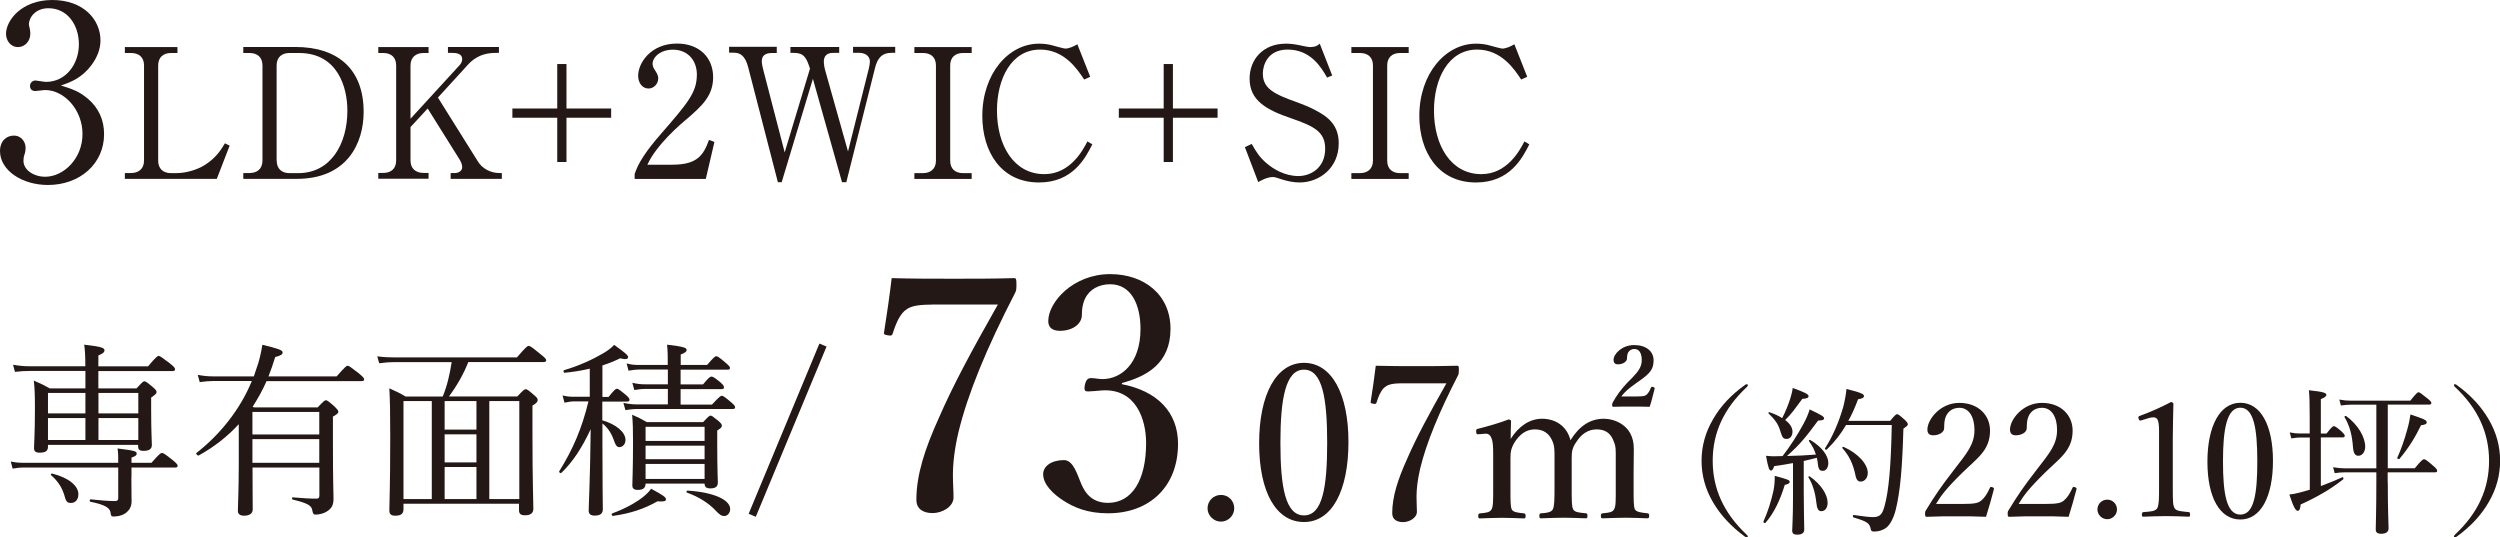 <?xml version="1.0" encoding="UTF-8"?><svg id="_レイヤー_2" xmlns="http://www.w3.org/2000/svg" viewBox="0 0 249.08 53.55"><g id="_ヘッダー"><path d="M8.74,9.82c1.1.94,1.63,2.14,1.63,3.55,0,2.95-2.42,5.06-5.59,5.06-2.59,0-4.78-1.46-4.78-3.38,0-1.06.7-1.54,1.37-1.54.82,0,1.18.7,1.18,1.2,0,.36-.07.58-.14.77-.05.14-.07.31-.07.55,0,.91,1.03,1.58,2.16,1.58,1.85,0,3.72-1.82,3.72-4.25s-1.82-4.39-3.74-4.39c-.14,0-.82.1-.96.1-.36,0-.53-.22-.53-.5,0-.31.24-.55.55-.55.14,0,.86.14,1.03.14,2.02,0,3.29-1.8,3.29-3.74S6.72.82,4.82.82c-1.27,0-1.94.91-1.94,1.61,0,.12.05.24.07.36.05.17.07.41.07.58,0,.74-.55,1.32-1.22,1.32-.79,0-1.2-.7-1.2-1.32C.6,2.04,2.14,0,5.21,0s4.8,1.92,4.8,4.03c0,.84-.31,1.66-.89,2.45-.98,1.3-2.06,1.7-3.05,2.04,1.1.34,1.82.58,2.66,1.3Z" style="fill:#231815;"/><path d="M17.67,5.28h-.63c-.77,0-1.28.43-1.28,1.24v9.49c0,.76.45,1.24,1.28,1.24h.49c1.1,0,2.16-.38,2.79-.76,1.19-.72,1.71-1.58,2.09-2.21l.47.23-1.28,3.31h-9.16v-.58h.61c.74,0,1.3-.4,1.3-1.24V6.52c0-.81-.5-1.24-1.3-1.24h-.61v-.59h5.24v.59Z" style="fill:#231815;"/><path d="M24.24,4.68h5.17c4.21,0,6.82,2.16,6.82,6.48,0,3.08-1.62,6.66-6.66,6.66h-5.33v-.58h.61c.77,0,1.3-.41,1.3-1.24V6.52c0-.81-.5-1.24-1.3-1.24h-.61v-.59ZM27.57,16.01c0,.76.45,1.24,1.28,1.24h.86c3.26,0,4.9-2.92,4.9-6.23,0-2.29-.94-5.74-4.83-5.74h-.94c-.77,0-1.28.43-1.28,1.24v9.49Z" style="fill:#231815;"/><path d="M43.63,9.72l4,6.39c.41.67,1.24,1.13,2.12,1.13h.25v.58h-5.1v-.58h.43c.34,0,.72-.2.72-.59,0-.27-.13-.54-.25-.74l-3.19-5.1-1.71,1.85v3.33c0,.79.5,1.24,1.3,1.24h.5v.58h-5.01v-.58h.5c.74,0,1.28-.4,1.28-1.24V6.52c0-.81-.5-1.24-1.28-1.24h-.5v-.59h5.01v.59h-.5c-.77,0-1.3.43-1.3,1.24v5.31l4.92-5.37c.18-.2.23-.43.23-.58,0-.52-.56-.61-.95-.61h-.47v-.59h5.08v.59h-.32c-1.64,0-2.41.77-2.88,1.3l-2.88,3.15Z" style="fill:#231815;"/><path d="M51.05,10.81h4.47v-4.43h.92v4.43h4.45v.92h-4.45v4.41h-.92v-4.41h-4.47v-.92Z" style="fill:#231815;"/><path d="M70.31,17.83h-7.08v-.49c.36-1.13,1.21-2.39,2.65-4.03,2.65-3.06,3.55-4.09,3.55-5.89,0-1.35-.86-2.47-2.39-2.47-1.26,0-2.02.76-2.02,1.4,0,.05,0,.29.18.56.23.36.38.56.38.9,0,.54-.43,1.01-.97,1.01-.63,0-1.03-.59-1.03-1.26,0-1.31,1.28-3.22,3.87-3.22,2.23,0,3.6,1.4,3.6,3.35,0,1.82-1.04,2.81-2.66,4.2-.61.5-2.99,2.54-3.89,4.52h2.48c2.52,0,3.11-.97,3.66-2.47l.54.2-.86,3.69Z" style="fill:#231815;"/><path d="M77.39,5.28h-.45c-.77,0-1.04.31-1.04.83,0,.29.09.59.16.9l2.12,8.17,2.52-8.34c-.34-1.08-.61-1.57-1.57-1.57h-.38v-.59h4.86v.59h-.63c-.59,0-.9.31-.9.86,0,.31.07.68.18,1.04l2.23,7.92,2.07-8.25c.07-.31.11-.56.11-.7,0-.65-.59-.88-1.1-.88h-.58v-.59h4.2v.59h-.34c-1.03,0-1.44.59-1.67,1.51l-2.86,11.38h-.43l-2.9-10.3-3.11,10.3h-.38l-2.95-11.42c-.32-1.26-.86-1.48-1.46-1.48h-.45v-.59h4.75v.59Z" style="fill:#231815;"/><path d="M96.81,5.28h-.86c-.74,0-1.28.4-1.28,1.24v9.49c0,.81.5,1.24,1.28,1.24h.86v.58h-5.71v-.58h.85c.74,0,1.3-.4,1.3-1.24V6.52c0-.81-.5-1.24-1.3-1.24h-.85v-.59h5.71v.59Z" style="fill:#231815;"/><path d="M108.01,7.91c-.67-1.01-1.96-2.97-4.38-2.97-2.88,0-4.3,2.93-4.3,6.07,0,3.49,1.69,6.34,4.72,6.34,2.56,0,3.82-2.34,4.29-3.26l.49.29c-.7,1.39-1.96,3.8-5.31,3.8-3.8,0-5.65-3.08-5.65-6.63,0-4.21,2.61-7.2,5.65-7.2.45,0,.97.05,1.51.22.14.04.99.27,1.1.27.38,0,.86-.22,1.21-.43l1.28,3.24-.59.27Z" style="fill:#231815;"/><path d="M111.47,10.81h4.47v-4.43h.92v4.43h4.45v.92h-4.45v4.41h-.92v-4.41h-4.47v-.92Z" style="fill:#231815;"/><path d="M132.76,7.51l-.54.22c-.58-1.01-1.62-2.79-3.93-2.79-2.03,0-2.47,1.6-2.47,2.38,0,1.49,1.08,2.05,3.44,2.88.61.22,1.21.47,1.76.76,1.4.72,2.36,1.57,2.36,3.33,0,2.43-1.91,3.89-3.91,3.89-.63,0-1.26-.14-1.93-.36-.5-.18-.63-.18-.74-.18-.58,0-1.22.38-1.44.5l-1.33-3.48.68-.32c.49.85.77,1.3,1.42,1.87.76.67,1.91,1.33,3.24,1.33,1.21,0,2.66-.81,2.66-2.72,0-1.66-1.06-2.23-3.35-3.02-2.54-.86-4.18-1.8-4.18-3.96,0-1.89,1.31-3.49,3.62-3.49.34,0,.79.04,1.28.14.2.05.94.2,1.08.2.63,0,.83-.18,1.01-.34l1.24,3.17Z" style="fill:#231815;"/><path d="M140.35,5.28h-.86c-.74,0-1.28.4-1.28,1.24v9.49c0,.81.5,1.24,1.28,1.24h.86v.58h-5.71v-.58h.85c.74,0,1.3-.4,1.3-1.24V6.52c0-.81-.5-1.24-1.3-1.24h-.85v-.59h5.71v.59Z" style="fill:#231815;"/><path d="M151.55,7.91c-.67-1.01-1.96-2.97-4.38-2.97-2.88,0-4.3,2.93-4.3,6.07,0,3.49,1.69,6.34,4.72,6.34,2.56,0,3.82-2.34,4.29-3.26l.49.29c-.7,1.39-1.96,3.8-5.31,3.8-3.8,0-5.65-3.08-5.65-6.63,0-4.21,2.61-7.2,5.65-7.2.45,0,.97.05,1.51.22.14.04.99.27,1.1.27.38,0,.86-.22,1.21-.43l1.28,3.24-.59.27Z" style="fill:#231815;"/><path d="M13.09,47.5c0,1.54.02,2.04.02,2.45,0,.48-.19.83-.46,1.06-.3.28-.76.45-1.37.45-.19,0-.22-.06-.28-.45-.09-.41-.52-.72-1.99-1.02-.11-.02-.09-.26.02-.24.96.11,1.8.17,2.43.17.22,0,.32-.07.32-.3v-3.04H2.37c-.41,0-.69.04-1.11.11l-.19-.71c.52.11.83.13,1.32.13h9.39c0-.71,0-.95-.07-1.43,1.76.22,1.91.28,1.91.52,0,.15-.09.24-.52.39v.52h1.99c.8-.91.93-.98,1.04-.98.13,0,.28.07,1.11.74.37.3.46.43.46.54s-.07.17-.26.17h-4.34v.93ZM8.51,36.96H2.96c-.5,0-.87.02-1.47.09l-.19-.71c.65.11,1.06.15,1.6.15h5.6c0-.95-.02-1.48-.11-2.15,1.82.2,2.02.35,2.02.56,0,.17-.11.3-.61.52v1.08h4.95c.8-.95.95-1.04,1.06-1.04s.26.09,1.11.74c.43.35.52.46.52.58,0,.13-.07.19-.24.19h-7.4v1.73h3.8c.58-.63.67-.71.78-.71.13,0,.24.07.85.58.3.26.37.37.37.48,0,.15-.06.22-.54.56v1.19c0,2.19.07,3.21.07,3.53,0,.41-.26.59-.85.59-.37,0-.52-.13-.52-.45v-.15H4.78v.19c0,.43-.26.59-.83.59-.41,0-.56-.13-.56-.48,0-.48.09-1.26.09-3.99,0-1.26-.02-1.87-.11-2.71.67.28.96.43,1.6.78h3.54v-1.73ZM4.78,39.15v2.04h3.73v-2.04h-3.73ZM8.51,41.65h-3.73v2.19h3.73v-2.19ZM6.36,49.19c-.24-.72-.65-1.3-1.28-1.86-.06-.06.04-.17.11-.15,1.65.41,2.62,1.22,2.62,2.06,0,.56-.32.87-.74.87-.39,0-.5-.13-.71-.93ZM9.81,41.19h3.97v-2.04h-3.97v2.04ZM13.78,43.84v-2.19h-3.97v2.19h3.97Z" style="fill:#231815;"/><path d="M23.77,42.28c-1.11,1.21-2.41,2.23-3.97,3.1-.11.06-.33-.19-.22-.26,2.34-1.82,4.36-4.34,5.51-7.16h-3.8c-.46,0-.85.04-1.39.11l-.2-.72c.63.11,1.04.15,1.56.15h4.03c.09-.24.17-.48.24-.72.3-.8.48-1.61.61-2.43,1.61.39,2.02.54,2.02.76,0,.2-.19.32-.74.46-.2.67-.43,1.32-.67,1.93h6.79c.85-.96.98-1.06,1.09-1.06.13,0,.26.09,1.15.78.41.35.5.46.5.58s-.07.17-.26.17h-9.46c-.39.89-.87,1.74-1.39,2.56l.15.06h6.33c.61-.65.71-.71.82-.71.13,0,.22.06.87.63.28.28.37.39.37.5,0,.15-.06.22-.54.5v2.17c0,4.71.06,5.27.06,5.99,0,.67-.19.98-.65,1.28-.3.2-.76.32-1.13.32-.2,0-.26-.06-.32-.35-.07-.56-.41-.76-1.97-1.15-.09-.02-.09-.22,0-.22,1.08.09,1.65.13,2.34.13.24,0,.32-.07.32-.32v-2.78h-6.66c0,2.36.02,3.4.02,4.17,0,.46-.41.63-.85.63s-.63-.19-.63-.48c0-.46.09-2.21.09-4.58v-4.03ZM31.81,41.04h-6.66v2.25h6.66v-2.25ZM25.15,46.11h6.66v-2.36h-6.66v2.36Z" style="fill:#231815;"/><path d="M40.2,50.19v.54c0,.45-.24.65-.82.65-.43,0-.59-.17-.59-.52,0-.76.09-2.23.09-7.38,0-2.52-.02-3.43-.09-4.79.67.3.96.43,1.63.82h3.69c.45-1.09.71-2.26.89-3.43h-5.64c-.56,0-1.04.04-1.58.11l-.19-.69c.65.09,1.17.11,1.78.11h12.13c.93-1.08,1.06-1.15,1.17-1.15.13,0,.26.07,1.21.85.45.35.54.48.54.59s-.07.17-.26.17h-7.5c-.48,1.22-1.15,2.38-1.93,3.43h6.81c.63-.67.72-.72.83-.72.13,0,.22.04.85.59.3.24.35.37.35.48,0,.17-.06.28-.52.56v2.8c0,4.68.09,6.81.09,7.48,0,.43-.28.65-.82.65-.45,0-.61-.15-.61-.52v-.63h-11.54ZM43.02,49.72v-9.76h-2.82v9.76h2.82ZM44.3,39.96v2.84h3.17v-2.84h-3.17ZM44.3,46.07h3.17v-2.8h-3.17v2.8ZM44.3,49.72h3.17v-3.19h-3.17v3.19ZM48.75,49.72h2.99v-9.76h-2.99v9.76Z" style="fill:#231815;"/><path d="M60.02,41.88c1.37.39,2.3,1.19,2.3,1.95,0,.43-.28.72-.63.72-.19,0-.33-.15-.46-.5-.28-.82-.61-1.39-1.21-1.86v1.91c0,3.97.04,6.07.04,6.64,0,.43-.26.63-.82.63-.41,0-.59-.17-.59-.52,0-.58.15-3.08.2-8.09-.89,1.91-1.8,3.28-2.93,4.36-.07.07-.26-.07-.2-.17,1.39-2.23,2.26-4.29,2.91-6.96h-1.37c-.35,0-.59.04-1.02.13l-.19-.72c.46.11.76.13,1.17.13h1.54v-2.8c-.83.2-1.71.33-2.5.41-.11.02-.17-.22-.06-.26,1.48-.43,2.88-1.08,3.88-1.67.48-.28.85-.56,1.11-.85,1.09.78,1.39,1.04,1.39,1.21,0,.2-.19.28-.8.13-.52.26-1.11.5-1.76.71v3.14h.61c.58-.72.72-.82.83-.82.13,0,.26.09.91.63.26.22.35.35.35.46,0,.13-.06.19-.24.19h-2.47v1.87ZM61,51.15c1.22-.45,2.25-1,3.04-1.61.41-.32.69-.63.83-.85,1.24.67,1.48.85,1.48,1.06,0,.19-.17.24-.85.2-1.3.74-2.69,1.21-4.43,1.45-.11.02-.19-.2-.07-.24ZM70.96,40.28c.71-.76.85-.85.96-.85s.26.09.95.67c.3.26.37.37.37.48s-.06.17-.24.17h-9.52c-.39,0-.69.04-1.17.11l-.2-.72c.56.11.89.15,1.35.15h3.08v-1.54h-2.26c-.37,0-.63.04-1.08.11l-.2-.72c.5.11.82.15,1.28.15h2.26v-1.47h-2.84c-.37,0-.63.04-1.08.11l-.19-.72c.48.13.8.15,1.22.15h2.88v-.07c0-.74,0-1.32-.07-1.95,1.74.2,1.95.33,1.95.52,0,.13-.09.28-.59.46v1.04h2.63c.67-.78.8-.87.91-.87.13,0,.28.09.98.69.3.26.39.37.39.48s-.06.17-.24.17h-4.68v1.47h2.23c.59-.71.72-.78.85-.78.11,0,.28.07.89.58.28.24.35.37.35.48,0,.13-.06.19-.24.19h-4.08v1.54h3.14ZM64.32,48.18c0,.46-.28.63-.76.63-.39,0-.56-.13-.56-.46,0-.52.07-1.41.07-4.32,0-1.26-.02-1.93-.09-2.71.61.26.87.39,1.47.74h5.6c.54-.58.63-.65.74-.65.13,0,.22.07.78.52.3.26.35.37.35.48,0,.15-.09.26-.46.48v1.26c0,2.54.06,3.58.06,3.92,0,.41-.22.59-.76.59-.39,0-.56-.15-.56-.48h-5.88ZM70.2,42.52h-5.88v1.41h5.88v-1.41ZM64.32,45.75h5.88v-1.35h-5.88v1.35ZM64.32,47.72h5.88v-1.5h-5.88v1.5ZM71.26,50.82c-.67-.69-1.63-1.32-2.82-1.74-.09-.04-.04-.2.06-.2,2.71.17,4.25.95,4.25,1.84,0,.37-.26.69-.58.69-.26,0-.43-.07-.91-.58Z" style="fill:#231815;"/><path d="M74.59,51.19l7.05-16.96.71.3-7.05,16.96-.71-.3Z" style="fill:#231815;"/><path d="M92.82,30.35c-1.88,0-2.31.29-2.76.68-.52.52-.84,1.33-1.1,2.14-.06.23-.13.32-.55.23-.36-.06-.36-.13-.32-.36.26-1.62.55-3.64.75-5.33,2.05.06,4.19.06,6.2.06s3.96,0,5.97-.06c.23,0,.26.06.26.65,0,.49-.03.62-.13.81-2.86,5.55-4.71,10.03-5.65,13.9-.39,1.66-.55,3.12-.55,4.22,0,1.01.06,1.46.06,2.27,0,.94-1.14,1.56-2.08,1.56-.88,0-1.62-.36-1.62-1.33,0-2.47.84-5.07,2.24-8.15,1.36-3.15,3.28-6.72,5.88-11.3h-6.59Z" style="fill:#231815;"/><path d="M111.79,38.28c3.51.68,5.58,2.79,5.58,5.94,0,4.22-2.79,6.92-6.98,6.92-2.05,0-3.38-.58-4.45-1.27-.97-.62-2.01-1.59-2.01-2.63,0-.78.81-1.4,2.08-1.4.97,0,1.36,1.59,1.75,2.44.39.91,1.1,1.82,2.63,1.82,2.4,0,3.8-2.27,3.8-5.97,0-2.27-.97-5.46-4.42-5.23-.39.03-1.04.1-1.33.1-.32,0-.45-.03-.36-.62.13-.58.32-.71.65-.71s.75.1,1.1.1c1.82,0,3.8-1.49,3.8-5,0-2.44-.94-4.45-3.02-4.45-1.1,0-2.05.49-2.5,1.43-.26.55-.32,1.07-.32,1.62,0,.94-.97,1.59-2.18,1.59-.75,0-1.17-.32-1.17-.97,0-1.88,2.47-4.68,6.17-4.68,3.34,0,6.01,2.01,6.01,5.46s-2.4,4.74-4.84,5.39v.13Z" style="fill:#231815;"/><path d="M122.97,50.65c0,.71-.6,1.32-1.32,1.32s-1.34-.6-1.34-1.32c0-.76.6-1.34,1.34-1.34s1.32.58,1.32,1.34Z" style="fill:#231815;"/><path d="M134.35,44.04c0,4.88-1.66,7.97-4.43,7.97s-4.47-2.96-4.47-7.84,1.71-8.02,4.47-8.02,4.43,3.09,4.43,7.89ZM127.57,44.11c0,4.43.5,7.24,2.35,7.24s2.31-2.81,2.31-7.24-.48-7.28-2.31-7.28-2.35,2.87-2.35,7.28Z" style="fill:#231815;"/><path d="M139.73,38.19c-1.25,0-1.53.19-1.84.45-.35.35-.56.89-.73,1.43-.04.15-.09.22-.37.15-.24-.04-.24-.09-.22-.24.17-1.08.37-2.42.5-3.54,1.36.04,2.79.04,4.13.04s2.64,0,3.98-.04c.15,0,.17.04.17.43,0,.32-.02.41-.09.54-1.9,3.69-3.13,6.68-3.76,9.25-.26,1.1-.37,2.07-.37,2.81,0,.67.04.97.04,1.51,0,.63-.76,1.04-1.38,1.04-.58,0-1.08-.24-1.08-.89,0-1.64.56-3.37,1.49-5.42.91-2.1,2.18-4.47,3.91-7.52h-4.39Z" style="fill:#231815;"/><path d="M147.37,43.26c-.22.02-.3.02-.3-.32,0-.17.04-.19.26-.24.78-.19,2.07-.56,2.98-.91.13,0,.24.09.24.17-.02.58-.04,1.23-.04,1.77.8-1.27,1.9-2.01,3.13-2.01s2.44.63,2.83,2.14c.86-1.38,1.92-2.14,3.33-2.14.97,0,2.98.58,2.98,2.98,0,.78-.02,1.88-.02,2.4v1.4c0,1.45,0,1.97.13,2.25.17.28.63.32,1.25.39.13.02.17.06.17.24,0,.19-.04.26-.17.26-.65-.02-1.49-.06-2.16-.06-.71,0-1.56.04-2.29.06-.17,0-.19-.04-.19-.26,0-.17.04-.22.19-.24.6-.06.95-.09,1.12-.39.19-.32.17-.84.17-2.25v-2.83c0-.78.04-1.19-.24-1.79-.26-.67-.76-1.1-1.66-1.1s-1.56.52-2.01,1.23c-.43.6-.48.97-.48,1.66v2.83c0,1.47,0,1.97.15,2.25.17.3.6.32,1.27.39.13.02.15.06.15.26,0,.17-.02.24-.17.24-.71-.02-1.53-.06-2.16-.06-.73,0-1.58.04-2.29.06-.15,0-.17-.06-.17-.26s.04-.22.19-.24c.58-.04.97-.09,1.15-.39.15-.32.17-.82.17-2.25v-2.83c0-.8.02-1.23-.24-1.79-.3-.67-.84-1.1-1.71-1.1-.91,0-1.51.52-1.99,1.23-.39.63-.45.99-.45,1.69v2.81c0,1.47,0,1.94.13,2.25.15.28.6.32,1.23.39.11.02.15.06.15.26,0,.17-.04.24-.15.24-.67-.02-1.51-.06-2.2-.06s-1.49.04-2.2.06c-.13,0-.17-.04-.17-.24s.04-.24.17-.26c.63-.06.97-.09,1.15-.39.17-.3.17-.78.17-2.25v-3.07c0-.93-.02-1.43-.17-1.77-.13-.37-.35-.5-.73-.45l-.5.04ZM162.91,39.5c.8,0,.97-.02,1.19-.22.13-.15.28-.35.37-.63.02-.06.06-.11.13-.11.15,0,.26.09.26.15l-.02.09c-.13.5-.3,1.23-.48,1.75-.6-.02-1.17-.02-1.77-.02-.67,0-1.25,0-1.84.02-.09,0-.13-.04-.13-.19,0-.09.02-.17.06-.24.39-.71.82-1.3,1.49-2.01l.45-.45c.65-.67.95-1.12.95-1.77,0-.69-.26-1.1-.73-1.1-.3,0-.5.13-.65.39-.04.11-.09.32-.09.56,0,.3-.39.58-.91.58-.28,0-.43-.15-.43-.45,0-.58.84-1.47,2.05-1.47s1.94.63,1.94,1.51c0,.8-.26,1.23-1.25,1.94l-.52.37c-.73.52-1.1.84-1.45,1.3h1.36Z" style="fill:#231815;"/><path d="M174.14,38.38c0,.06-.02.11-.09.17-2.3,2.15-3.41,4.56-3.41,7.36s1.11,5.21,3.37,7.35c.11.1.13.14.13.19,0,.06-.03.09-.09.09-.05,0-.1-.02-.21-.08-1.36-1-2.42-2.14-3.17-3.42-.78-1.33-1.14-2.71-1.14-4.13s.36-2.8,1.14-4.13c.74-1.3,1.82-2.46,3.22-3.45.06-.03.11-.05.16-.05s.09.03.09.09Z" style="fill:#231815;"/><path d="M175.69,51.97c.43-.93.78-2.07,1-3.06.09-.46.14-.93.13-1.5,1.35.36,1.49.43,1.49.6,0,.13-.11.22-.49.3-.44,1.47-1.08,2.83-1.93,3.79-.06.06-.22-.05-.19-.13ZM178.62,46.14c-.57.11-1.17.21-1.85.3-.13.36-.21.44-.33.44-.16,0-.27-.24-.49-1.47.35.03.49.05.73.05.3,0,.6-.02.92-.02.68-.86,1.49-2.11,2.07-3.18.32-.59.52-1.09.63-1.47,1.19.57,1.44.71,1.44.9,0,.11-.13.21-.6.21-1.25,1.69-1.82,2.39-3.1,3.53.97-.02,1.93-.06,2.88-.14-.14-.46-.36-.9-.7-1.35-.03-.05.08-.14.13-.11,1.19.7,1.81,1.58,1.81,2.3,0,.44-.22.78-.54.78s-.46-.11-.52-.86c-.02-.16-.05-.3-.08-.44-.44.11-.87.22-1.31.32v3.03c0,1.76.05,3.33.05,3.8,0,.35-.24.51-.71.51-.33,0-.49-.11-.49-.41s.08-1.3.08-3.26v-3.44ZM178.59,43c0,.43-.24.73-.57.73s-.43-.08-.63-.74c-.21-.7-.48-1.12-1.19-1.81-.05-.05.03-.13.09-.11.51.17.93.36,1.27.59.33-.63.6-1.3.81-1.95.13-.43.22-.79.24-1.06,1.17.43,1.58.62,1.58.81,0,.16-.11.25-.62.28-.81,1.08-1.05,1.46-1.71,2.11.49.36.73.76.73,1.16ZM180.95,49.96c-.1-.9-.38-1.79-.78-2.42-.03-.05.08-.11.13-.08,1.16.81,1.79,1.84,1.79,2.63,0,.48-.24.84-.62.84-.3,0-.44-.19-.52-.97ZM188.31,41.94c.52-.62.6-.67.7-.67.11,0,.19.05.78.57.24.24.29.33.29.44,0,.09-.06.16-.44.43-.11,3.85-.3,6.18-.76,8.06-.21.84-.55,1.49-.93,1.79-.36.29-.84.4-1.2.4-.25,0-.33-.03-.38-.32-.11-.51-.38-.7-1.68-1.08-.11-.03-.11-.27,0-.25,1.11.16,1.57.21,1.93.21.76,0,.95-.38,1.16-1.17.4-1.5.62-3.8.7-8.01h-4.55c-.52.89-1.14,1.69-1.93,2.45-.06.06-.22-.05-.17-.13.74-1.12,1.38-2.6,1.81-4.1.17-.67.28-1.28.33-1.81,1.5.38,1.74.52,1.74.7,0,.16-.11.25-.59.33-.29.79-.6,1.5-.97,2.15h4.18ZM184.86,47.33c-.25-1.14-.62-1.92-1.3-2.68-.05-.05.05-.16.11-.13,1.43.63,2.42,1.71,2.42,2.6,0,.46-.29.86-.7.86-.28,0-.43-.16-.54-.65Z" style="fill:#231815;"/><path d="M195.49,50.21c1.31,0,1.62-.1,1.92-.35.38-.33.6-.73.84-1.24.05-.11.09-.13.25-.08.14.05.17.09.16.19-.21.81-.52,1.93-.79,2.76-1.01-.05-1.92-.05-2.93-.05s-1.93,0-2.95.05c-.14,0-.19-.03-.19-.28s.02-.27.11-.41c.9-1.47,1.47-2.31,2.77-3.99,1.3-1.68,2.04-2.53,2.04-3.98,0-1.25-.52-2.2-1.5-2.2-.73,0-1.16.41-1.36.89-.11.24-.16.63-.16,1.14,0,.43-.55.71-1.08.71-.33,0-.59-.13-.59-.57,0-1,1.27-2.66,3.18-2.66s3.06,1.24,3.06,2.76c0,1.98-1.28,2.74-2.77,4.21-1.65,1.62-2.14,2.31-2.61,3.1h2.6Z" style="fill:#231815;"/><path d="M203.72,50.21c1.31,0,1.62-.1,1.92-.35.38-.33.6-.73.84-1.24.05-.11.09-.13.25-.08.14.05.17.09.16.19-.21.81-.52,1.93-.79,2.76-1.01-.05-1.92-.05-2.93-.05s-1.93,0-2.95.05c-.14,0-.19-.03-.19-.28s.02-.27.11-.41c.9-1.47,1.47-2.31,2.77-3.99,1.3-1.68,2.04-2.53,2.04-3.98,0-1.25-.52-2.2-1.5-2.2-.73,0-1.16.41-1.36.89-.11.24-.16.63-.16,1.14,0,.43-.55.71-1.08.71-.33,0-.59-.13-.59-.57,0-1,1.27-2.66,3.18-2.66s3.06,1.24,3.06,2.76c0,1.98-1.28,2.74-2.77,4.21-1.65,1.62-2.14,2.31-2.61,3.1h2.6Z" style="fill:#231815;"/><path d="M210.92,50.76c0,.52-.44.97-.97.97s-.98-.44-.98-.97c0-.55.44-.98.98-.98s.97.43.97.98Z" style="fill:#231815;"/><path d="M213.36,41.88c-.16.05-.22.03-.29-.17-.05-.19-.03-.22.16-.29,1.03-.38,2.07-.84,3.06-1.36.16,0,.25.09.25.19-.02,1.25-.06,2.15-.06,3.44v4.86c0,1.57.02,1.76.17,2.07.17.32.76.33,1.41.4.11.02.14.06.14.24,0,.19-.03.22-.14.22-.7-.03-1.55-.06-2.22-.06-.76,0-1.54.03-2.28.06-.13,0-.16-.03-.16-.22,0-.17.05-.22.16-.24.63-.05,1.19-.06,1.38-.4.17-.35.17-1.03.17-2.07v-5.61c0-.57-.05-.98-.17-1.17-.08-.11-.19-.19-.41-.19-.14,0-.33.03-.57.11l-.6.19Z" style="fill:#231815;"/><path d="M226.46,45.92c0,3.58-1.22,5.84-3.25,5.84s-3.28-2.17-3.28-5.75,1.25-5.88,3.28-5.88,3.25,2.26,3.25,5.78ZM221.48,45.96c0,3.25.36,5.31,1.73,5.31s1.69-2.06,1.69-5.31-.35-5.34-1.69-5.34-1.73,2.11-1.73,5.34Z" style="fill:#231815;"/><path d="M231.25,48.42c.73-.27,1.46-.57,2.12-.87.08-.05.16.14.08.21-1.27,1.01-2.72,1.82-4.23,2.5-.05.49-.13.63-.29.63-.21,0-.4-.3-.84-1.62.3-.03.62-.08,1.09-.21.3-.08.62-.17.95-.27v-5.2h-.95c-.28,0-.52.03-.89.09l-.16-.6c.41.08.65.11,1.01.11h.98v-1.66c0-1.3-.02-2.07-.08-2.65,1.55.16,1.74.29,1.74.46,0,.13-.13.25-.55.43v3.42h.57c.52-.67.63-.73.73-.73.11,0,.22.06.78.54.22.21.3.32.3.41,0,.13-.06.17-.21.17h-2.17v4.81ZM237.9,48.04c0,2.83.08,4.24.08,4.59s-.24.55-.74.55c-.4,0-.54-.16-.54-.43,0-.33.06-1.9.06-4.72v-.97h-3.12c-.35,0-.63.02-1.03.08l-.16-.59c.46.08.78.11,1.17.11h3.14v-6.34h-2.5c-.35,0-.63.02-1.03.08l-.16-.59c.46.08.76.11,1.16.11h5.91c.62-.76.73-.84.82-.84.11,0,.22.08.9.62.3.25.38.35.38.44,0,.11-.05.17-.21.17h-4.13v6.34h2.69c.67-.81.82-.9.92-.9s.24.06.93.67c.3.25.38.38.38.48,0,.11-.05.16-.21.16h-4.72v.97ZM234.43,44.52c-.09-1.24-.35-2.14-.84-2.96-.05-.06.1-.16.16-.11,1.19.86,1.9,2.11,1.9,3.06,0,.52-.3.9-.68.9-.33,0-.49-.24-.54-.89ZM238.85,45.6c.38-.84.73-1.85.98-2.77.16-.55.27-1.09.33-1.54,1.36.46,1.62.57,1.62.78,0,.17-.13.24-.57.3-.57,1.19-1.28,2.33-2.14,3.34-.08.08-.27-.02-.22-.11Z" style="fill:#231815;"/><path d="M244.73,38.33c1.39,1,2.47,2.15,3.22,3.45.78,1.33,1.14,2.71,1.14,4.13s-.36,2.8-1.14,4.13c-.74,1.28-1.79,2.42-3.18,3.42-.09.06-.14.08-.19.08s-.09-.03-.09-.09.05-.13.13-.21c2.28-2.14,3.37-4.55,3.37-7.33s-1.11-5.23-3.42-7.38c-.05-.05-.08-.11-.08-.17,0-.05.03-.08.09-.08.03,0,.08,0,.16.05Z" style="fill:#231815;"/></g></svg>